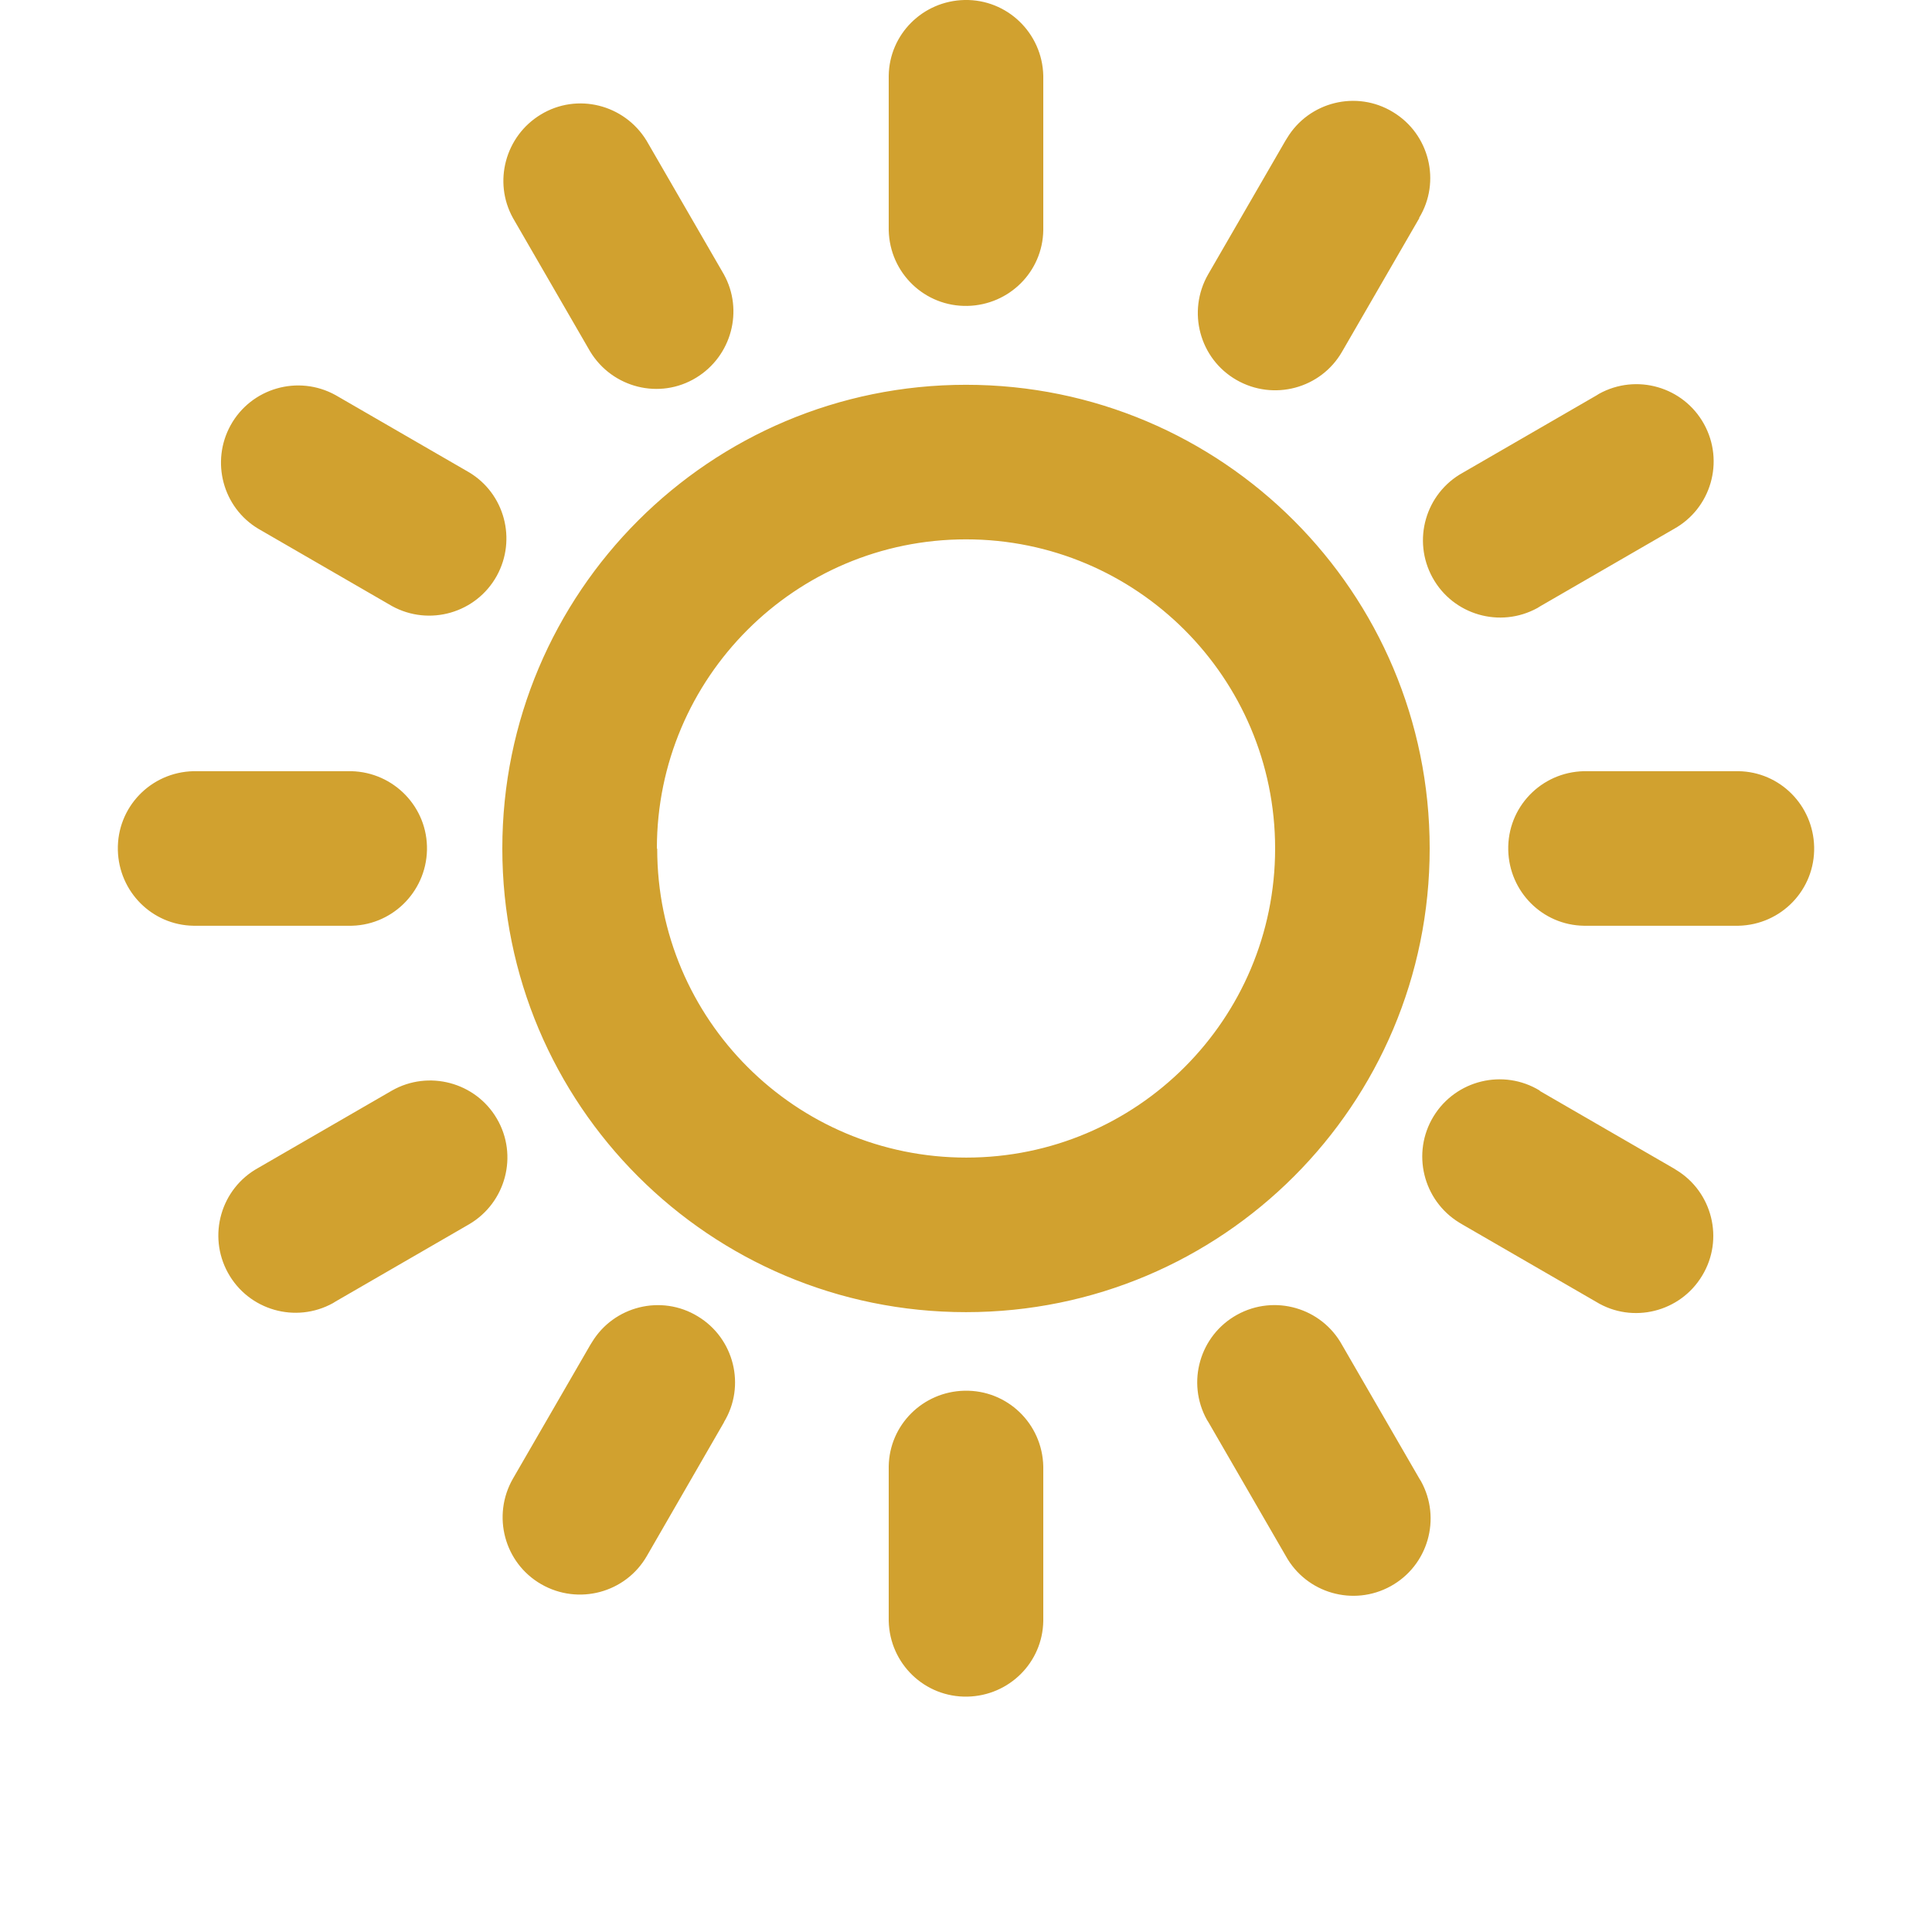 <?xml version="1.0" encoding="UTF-8"?><svg id="uuid-a3ddf256-0a76-484a-b9c2-f275cbe09d67" xmlns="http://www.w3.org/2000/svg" viewBox="0 0 60 60"><defs><style>.uuid-0c497b0c-de53-4147-bc40-618a99da17da{fill:#d1a12f;fill-rule:evenodd;}</style></defs><path id="uuid-f49f077a-18dc-4137-a4ab-b51c7d758d81" class="uuid-0c497b0c-de53-4147-bc40-618a99da17da" d="M32.4,2.35C32.37,1.03,31.28-.03,29.95,0c-1.29.03-2.33,1.06-2.35,2.35v4.8c.03,1.33,1.12,2.38,2.45,2.35,1.29-.03,2.33-1.06,2.35-2.35V2.35ZM20.08,4.37c-.69-1.13-2.16-1.5-3.29-.81-1.1.67-1.48,2.09-.86,3.21l2.4,4.15c.69,1.13,2.16,1.5,3.29.81,1.1-.67,1.48-2.09.86-3.21l-2.4-4.15ZM44.07,6.77c.69-1.13.32-2.61-.81-3.29-1.13-.69-2.61-.32-3.29.81-.02.03-.03.05-.05.08l-2.4,4.15c-.66,1.15-.27,2.62.88,3.28,1.15.66,2.62.27,3.28-.88l2.4-4.15ZM51.98,16.43c1.16-.64,1.58-2.1.94-3.26-.64-1.16-2.1-1.58-3.26-.94-.03.02-.05.03-.08.05l-4.15,2.4c-1.16.64-1.58,2.1-.94,3.26.64,1.16,2.1,1.58,3.26.94.03-.02.05-.03.08-.05l4.15-2.4ZM10.42,12.27c-1.16-.64-2.62-.22-3.26.94-.62,1.13-.24,2.55.86,3.21l4.15,2.4c1.16.64,2.62.22,3.26-.94.62-1.13.24-2.55-.86-3.21l-4.15-2.4ZM6.01,23.95c-1.33.03-2.38,1.12-2.35,2.45.03,1.29,1.06,2.33,2.35,2.35h4.8c1.33.03,2.42-1.03,2.45-2.35.03-1.33-1.03-2.42-2.35-2.45-.03,0-.06,0-.1,0h-4.8ZM49.19,23.95c-1.33.03-2.38,1.12-2.35,2.45.03,1.29,1.06,2.33,2.35,2.35h4.8c1.33-.03,2.38-1.12,2.35-2.45-.03-1.29-1.06-2.33-2.35-2.35h-4.8ZM14.57,38.02c1.14-.67,1.53-2.14.86-3.28-.66-1.13-2.12-1.52-3.26-.87l-4.15,2.4c-1.16.64-1.58,2.1-.94,3.26.64,1.16,2.1,1.58,3.26.94.03-.02.05-.03.08-.05l4.15-2.4ZM47.82,33.87c-1.13-.69-2.61-.33-3.3.8-.69,1.13-.33,2.61.8,3.3.03.02.07.04.1.06l4.15,2.4c1.13.69,2.61.32,3.29-.81.69-1.13.32-2.61-.81-3.29-.03-.02-.05-.03-.08-.05l-4.15-2.4ZM41.68,41.77c-.64-1.16-2.1-1.58-3.26-.94-1.16.64-1.58,2.1-.94,3.26.02.03.03.05.05.08l2.4,4.15c.64,1.16,2.1,1.58,3.26.94,1.16-.64,1.58-2.1.94-3.26-.02-.03-.03-.05-.05-.08l-2.4-4.15ZM22.48,44.17c.69-1.13.32-2.61-.81-3.29-1.13-.69-2.61-.32-3.29.81-.02.03-.03.05-.05.08l-2.4,4.15c-.66,1.15-.27,2.62.88,3.28s2.62.27,3.28-.88h0l2.4-4.16ZM32.4,45.54c-.03-1.33-1.12-2.38-2.45-2.35-1.29.03-2.33,1.06-2.35,2.35v4.8c.03,1.33,1.12,2.38,2.45,2.35,1.29-.03,2.33-1.06,2.35-2.35v-4.8ZM20.4,26.35c0-5.3,4.3-9.6,9.6-9.6s9.6,4.3,9.6,9.6c0,5.3-4.29,9.6-9.59,9.6-5.3,0-9.6-4.29-9.6-9.59h0ZM30,11.95c-7.95,0-14.4,6.44-14.4,14.4s6.44,14.4,14.4,14.4,14.4-6.44,14.4-14.4h0c0-7.95-6.44-14.4-14.4-14.4Z"/></svg>